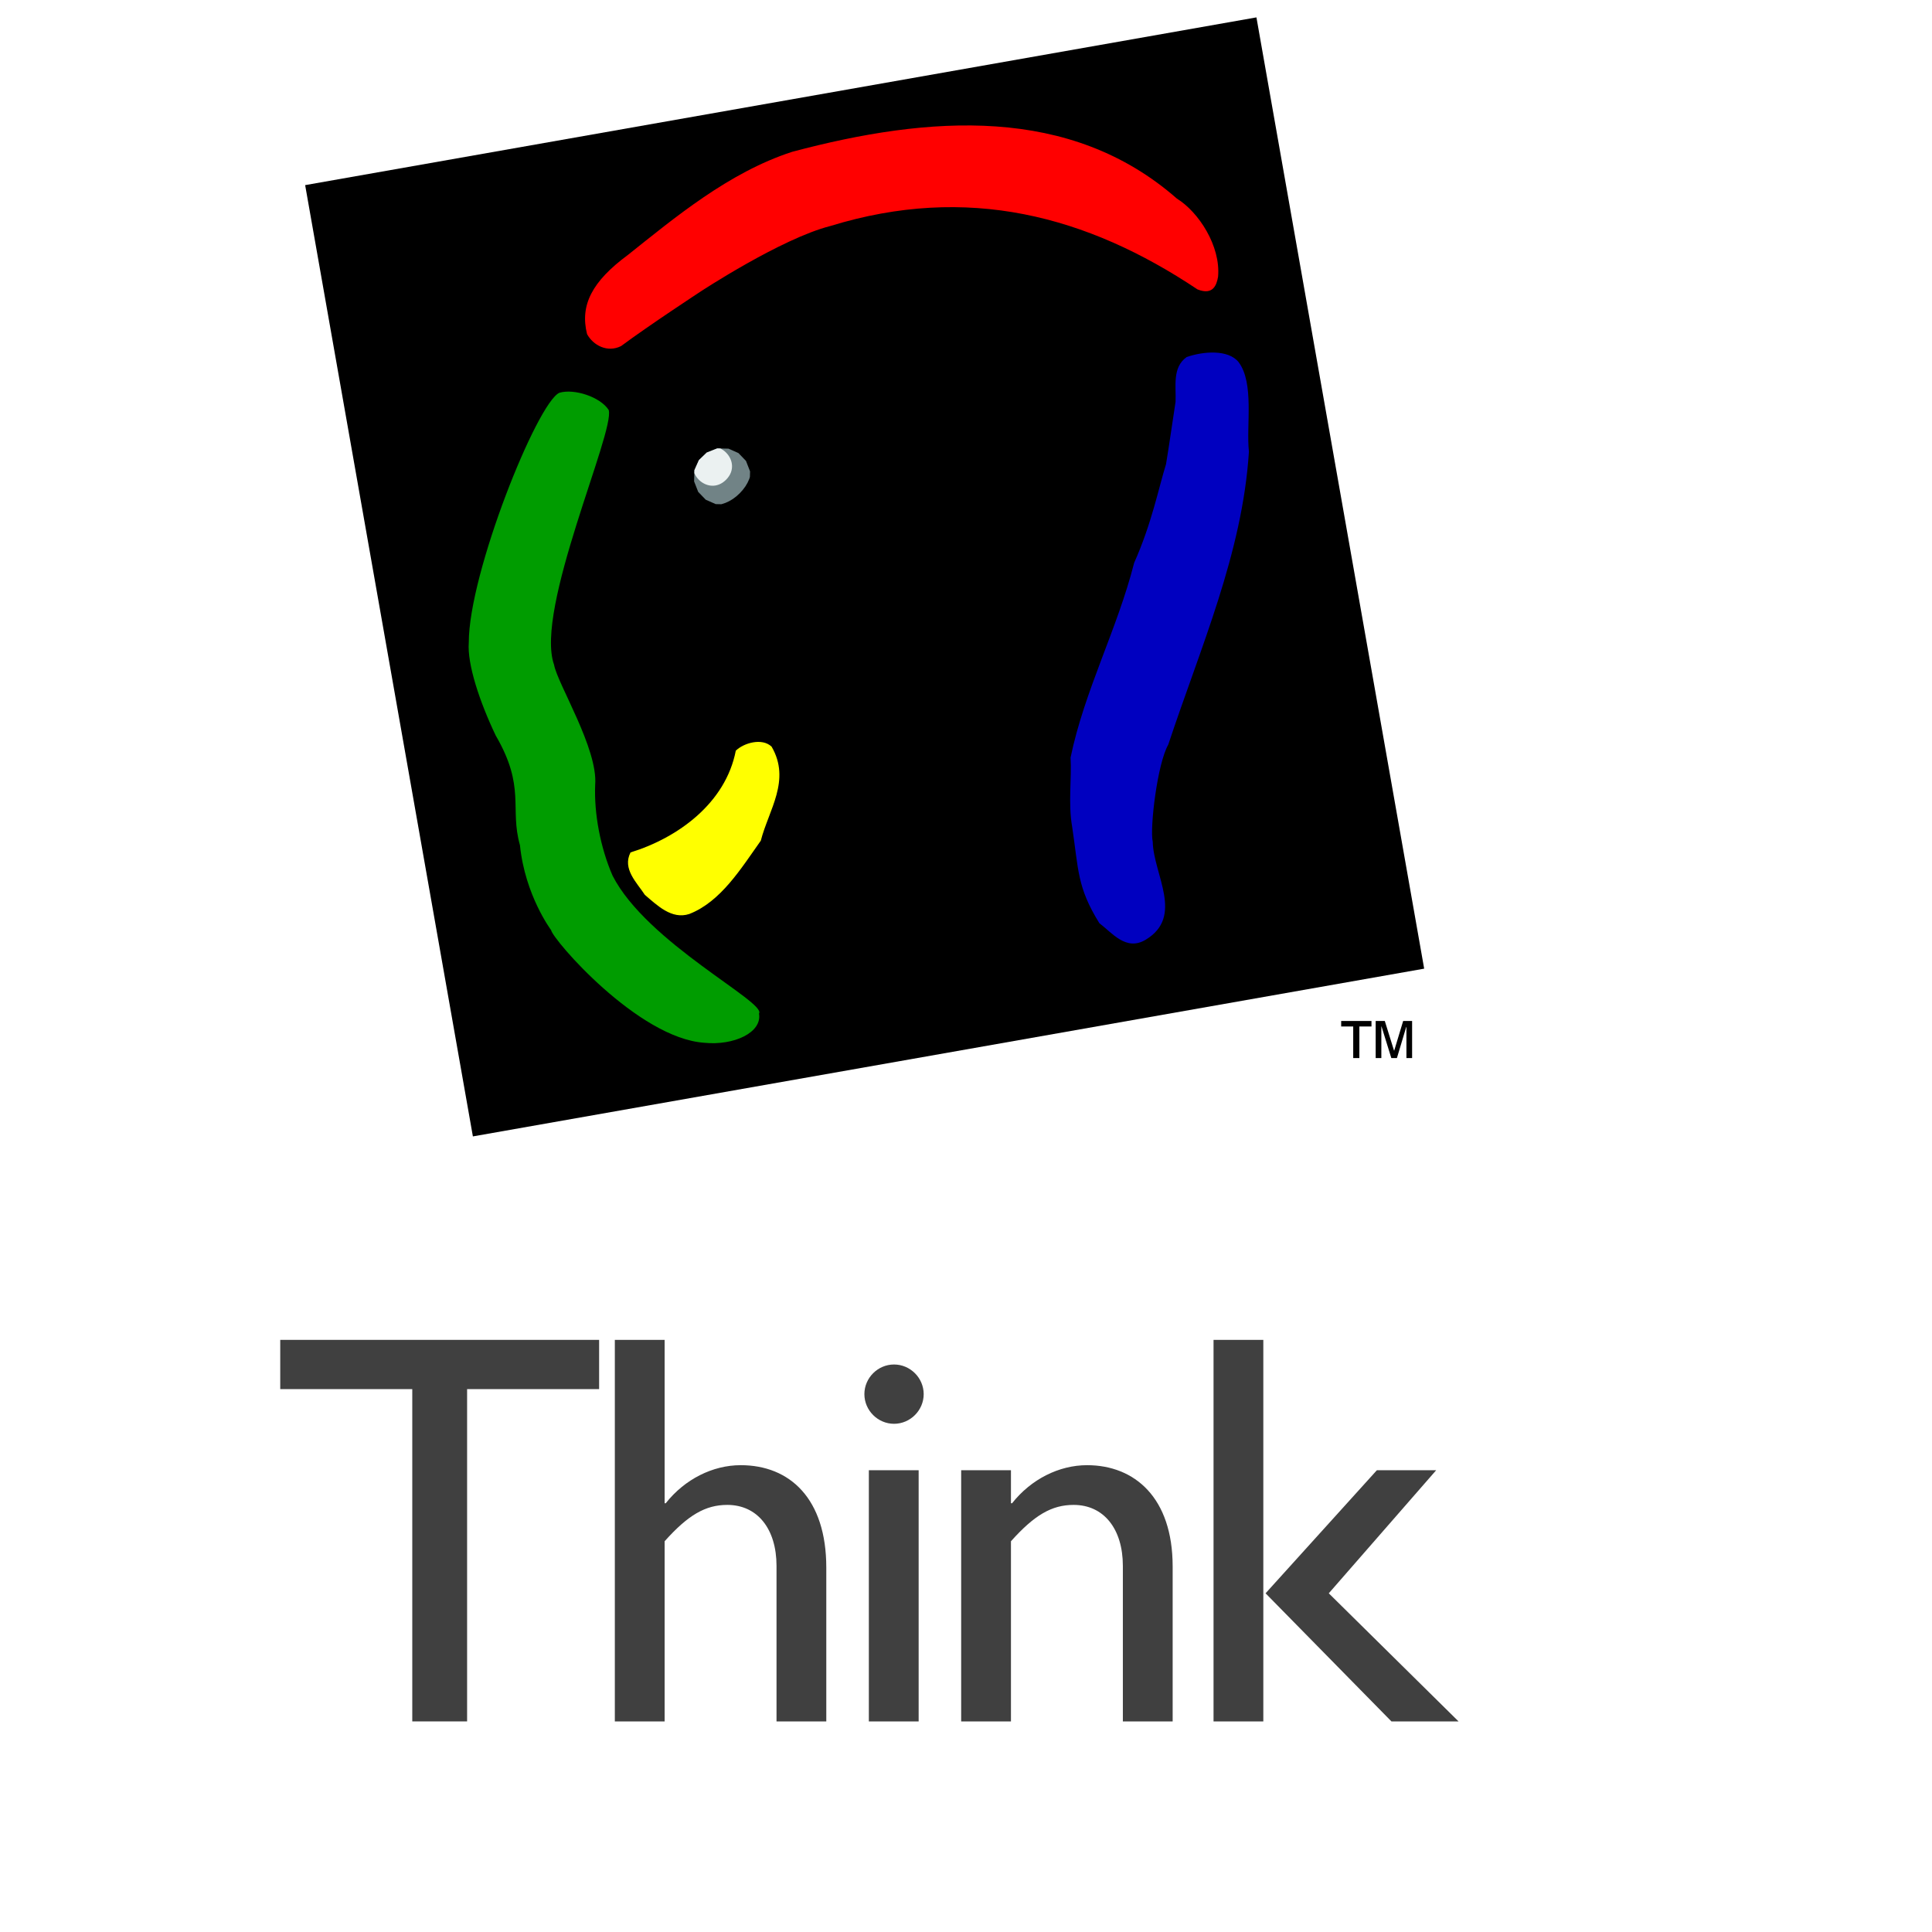 <?xml version="1.0" encoding="UTF-8" standalone="no"?>

<svg
   xmlns:svg="http://www.w3.org/2000/svg"
   xmlns="http://www.w3.org/2000/svg"
   preserveAspectRatio="xMinYMin meet"
   viewBox="0 0 250 250"
   version="1.1"
   width="225"
   height="225"
   id="svg2"
   xml:space="preserve"><defs
     id="defs6"><clipPath
       id="clipPath24"><path
         d="m 75.414,133.555 -1.167,0.026 -1.087,-0.43 -0.813,-0.786 -0.461,-1.032 -0.033,-1.168 0.425,-1.086 0.78,-0.809 1.029,-0.455 1.166,-0.026 1.088,0.429 0.813,0.785 0.461,1.032 0.032,1.168 -0.424,1.086 -0.78,0.81 -1.029,0.456 z"
         id="path26" /></clipPath></defs><g
     transform="matrix(1.25,0,0,-1.25,0,225)"
     id="g12"><g
       id="g14" /><g
       id="g16"><path
         d="M 147.43,79.725 130.066,178.2 31.589,160.836 48.953,62.359 147.43,79.725 z"
         id="path18"
         style="fill:#000000;fill-opacity:1;fill-rule:nonzero;stroke:none" /></g><g
       id="g20"><g
         clip-path="url(#clipPath24)"
         id="g22"><path
           d="m 75.253,127.789 1.088,0.429 0.813,0.785 0.461,1.032 0.032,1.168 -0.424,1.086 -0.78,0.81 -1.029,0.456 -1.167,0.026 -1.087,-0.43 -0.813,-0.786 -0.461,-1.032 -0.033,-1.168 0.425,-1.086 0.78,-0.809 1.029,-0.456 1.166,-0.025"
           id="path28"
           style="fill:#000000;fill-opacity:1;fill-rule:nonzero;stroke:none" /><path
           d="m 77.976,127.52 c -2.332,-2.332 -6.114,-2.332 -8.446,0 -2.333,2.333 -2.333,6.114 0,8.447 2.332,2.332 6.114,2.332 8.446,0 2.332,-2.332 2.333,-6.114 0,-8.446"
           id="path30"
           style="fill:#000000;fill-opacity:1;fill-rule:nonzero;stroke:none" /><path
           d="m 76.568,128.928 c -3.754,-3.754 -9.385,1.877 -5.631,5.631 3.754,3.754 9.385,-1.877 5.631,-5.631"
           id="path32"
           style="fill:#718386;fill-opacity:1;fill-rule:nonzero;stroke:none" /><path
           d="m 75.161,130.336 c -1.877,-1.877 -4.693,0.938 -2.816,2.815 1.877,1.877 4.693,-0.938 2.816,-2.815"
           id="path34"
           style="fill:#ebf1f1;fill-opacity:1;fill-rule:nonzero;stroke:none" /></g></g><g
       id="g36"><path
         d="m 121.833,159.44 c 2.25,-1.386 4.547,-4.912 4.261,-8.091 -0.145,-0.805 -0.483,-1.96 -2.132,-1.307 -11.433,7.641 -23.821,10.926 -38.002,6.562 -5.087,-1.292 -13.447,-6.791 -13.447,-6.791 0,0 -5.325,-3.489 -8.217,-5.637 -1.41,-0.714 -2.894,0.072 -3.525,1.239 -0.751,2.996 0.516,5.452 4.224,8.191 4.788,3.807 10.422,8.54 17.012,10.679 14.212,3.786 28.789,4.828 39.826,-4.845 z"
         id="path38"
         style="fill:#ff0000;fill-opacity:1;fill-rule:nonzero;stroke:none" /></g><g
       id="g40"><path
         d="m 63.01,137.563 c 0.696,-2.205 -7.695,-20.645 -5.654,-26.377 0.348,-1.968 4.567,-8.713 4.256,-12.445 -0.121,-2.931 0.531,-6.473 1.802,-9.39 3.546,-6.958 15.983,-13.115 15.157,-14.274 0.347,-1.971 -2.62,-3.331 -5.648,-3.026 -6.882,0.461 -15.702,10.687 -15.876,11.671 0,0 -2.693,3.587 -3.222,8.785 -1.088,3.852 0.618,5.985 -2.511,11.357 -1.658,3.48 -2.96,7.374 -2.785,9.621 -0.01,7.166 7.079,24.821 9.377,25.855 1.527,0.455 4.227,-0.42 5.104,-1.777 z"
         id="path42"
         style="fill:#009c00;fill-opacity:1;fill-rule:nonzero;stroke:none" /></g><g
       id="g44"><path
         d="m 79.874,102.709 c 2.03,-3.482 -0.306,-6.57 -1.117,-9.737 -2.025,-2.848 -4.13,-6.314 -7.402,-7.588 -1.83,-0.604 -3.351,0.921 -4.6,1.979 -0.812,1.255 -2.361,2.68 -1.483,4.394 4.928,1.521 9.845,5.111 10.897,10.531 0.805,0.794 2.711,1.363 3.705,0.421 z"
         id="path46"
         style="fill:#ffff00;fill-opacity:1;fill-rule:nonzero;stroke:none" /></g><g
       id="g48"><path
         d="m 128.221,142.513 c 1.64,-2.2 0.773,-6.536 1.067,-9.276 -0.671,-10.52 -5.037,-20.319 -8.352,-30.328 -1.121,-1.943 -1.923,-8.59 -1.605,-10.056 0.078,-3.38 3.278,-7.73 -0.737,-10.137 -2.029,-1.219 -3.485,0.735 -4.789,1.716 -2.314,3.733 -2.145,5.504 -2.814,9.97 -0.431,2.437 -0.036,5.019 -0.166,7.175 1.443,6.956 4.839,13.287 6.581,20.156 1.829,4.092 2.544,7.797 3.3,10.213 0.354,2.146 0.591,3.874 0.987,6.455 0.072,1.596 -0.367,3.554 1.146,4.635 1.733,0.608 4.321,0.804 5.382,-0.523 z"
         id="path50"
         style="fill:#0000c0;fill-opacity:1;fill-rule:nonzero;stroke:none" /></g><g
       id="g52"><path
         d="m 62.021,36.199 -13.667,0 0,-34.399 -5.676,0 0,34.399 -13.668,0 0,5.098 33.011,0 0,-5.098 z"
         id="path54"
         style="fill:#404040;fill-opacity:1;fill-rule:nonzero;stroke:none" /></g><g
       id="g56"><path
         d="m 68.802,24.386 0.116,0 c 1.968,2.49 4.864,3.939 7.76,3.939 5.096,0 8.86,-3.475 8.86,-10.6 l 0,-15.925 -5.153,0 0,16.1 c 0,3.823 -1.97,6.313 -5.096,6.313 -2.259,0 -4.056,-1.043 -6.487,-3.764 l 0,-18.649 -5.155,0 0,39.497 5.155,0 0,-16.911 z"
         id="path58"
         style="fill:#404040;fill-opacity:1;fill-rule:nonzero;stroke:none" /></g><g
       id="g60"><path
         d="m 92.55,32.609 c -1.68,0 -3.069,1.391 -3.069,3.071 0,1.679 1.389,3.068 3.069,3.068 1.679,0 3.07,-1.389 3.07,-3.068 0,-1.68 -1.391,-3.071 -3.07,-3.071 z M 95.098,1.8 l -5.155,0 0,26.004 5.155,0 0,-26.004 z"
         id="path62"
         style="fill:#404040;fill-opacity:1;fill-rule:nonzero;stroke:none" /></g><g
       id="g64"><path
         d="m 104.654,24.386 0.117,0 c 1.968,2.49 4.865,3.939 7.76,3.939 4.922,0 8.862,-3.359 8.862,-10.483 l 0,-16.042 -5.155,0 0,16.1 c 0,3.823 -1.969,6.313 -5.096,6.313 -2.26,0 -4.053,-1.043 -6.488,-3.764 l 0,-18.649 -5.154,0 0,26.004 5.154,0 0,-3.418 z"
         id="path66"
         style="fill:#404040;fill-opacity:1;fill-rule:nonzero;stroke:none" /></g><g
       id="g68"><path
         d="m 130.778,1.8 -5.153,0 0,39.497 5.153,0 0,-39.497 z m 6.777,13.262 13.434,-13.262 -6.948,0 -13.03,13.262 11.524,12.742 6.139,0 -11.119,-12.742 z"
         id="path70"
         style="fill:#404040;fill-opacity:1;fill-rule:nonzero;stroke:none" /></g><g
       id="g72"><path
         d="m 140.084,73.74 -1.246,0 0,0.57 3.137,0 0,-0.57 -1.254,0 0,-3.27 -0.637,0 0,3.27 z m 2.326,0.57 0.943,0 0.957,-3.069 0.018,0 0.927,3.069 0.926,0 0,-3.84 -0.588,0 0,3.222 -0.019,0 -0.965,-3.222 -0.58,0 -1.013,3.27 -0.019,0 0,-3.27 -0.587,0 0,3.84 z"
         id="path74"
         style="fill:#000000;fill-opacity:1;fill-rule:nonzero;stroke:none" /></g></g></svg>